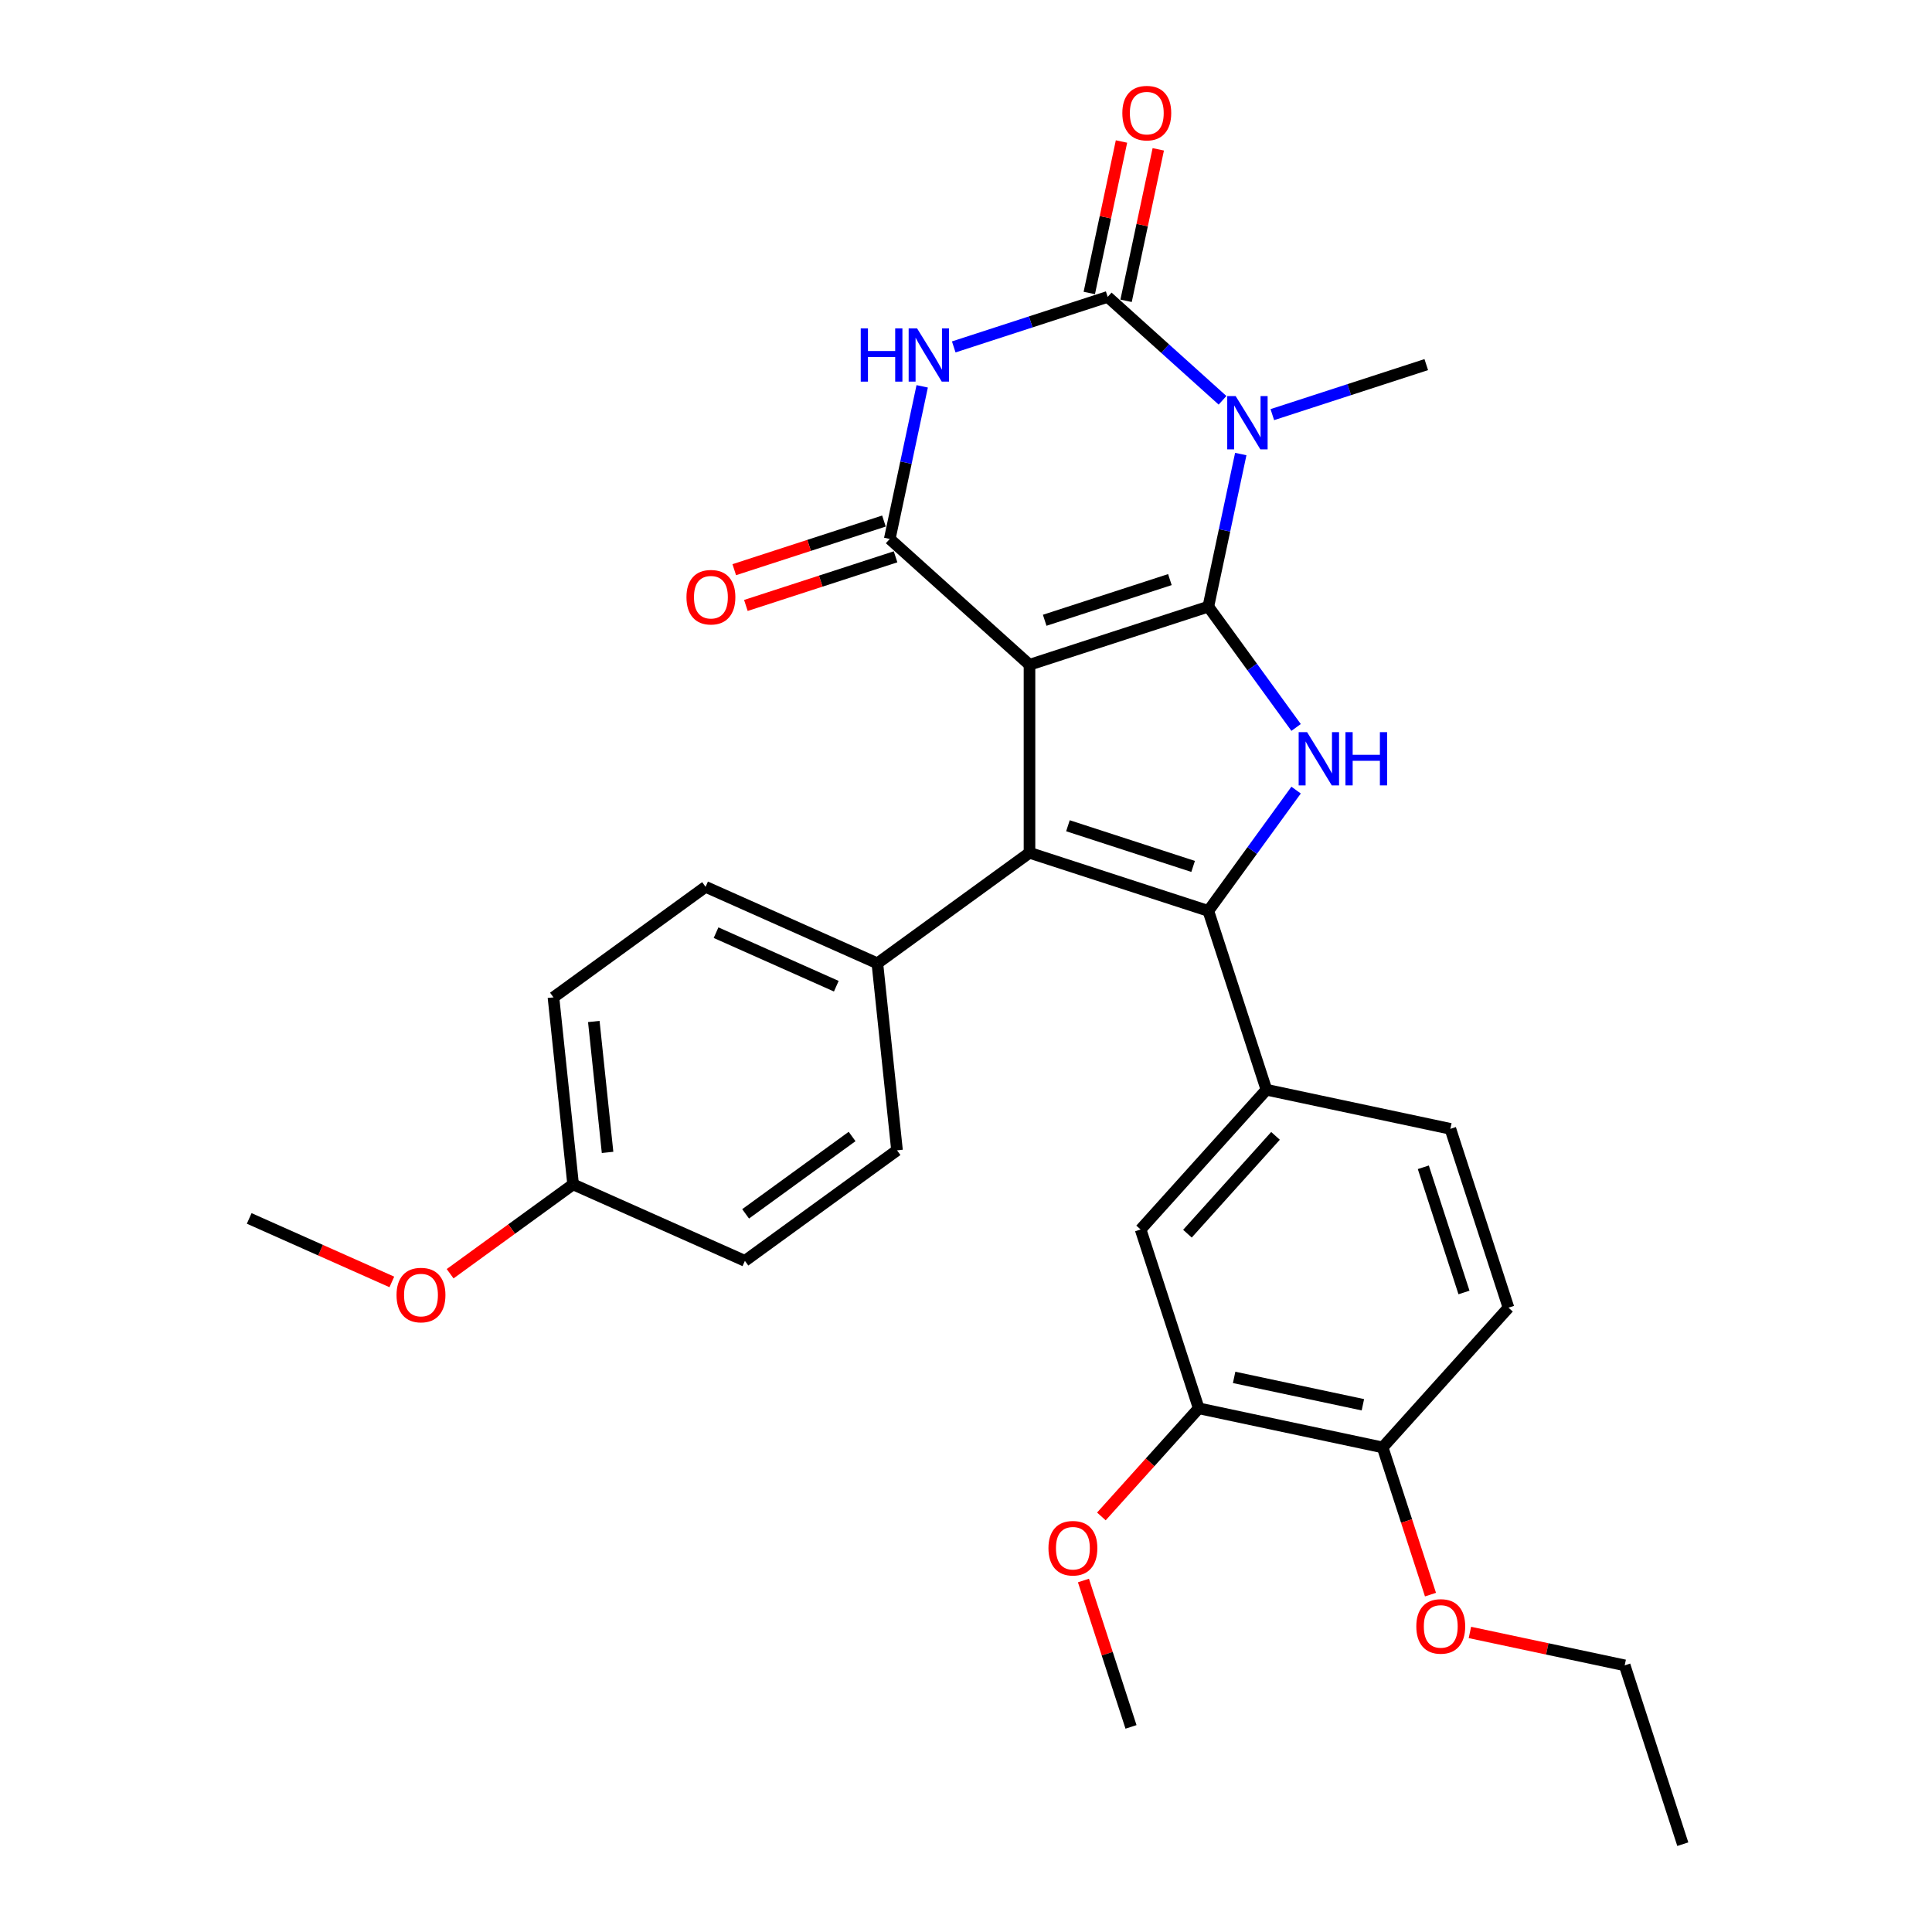 <?xml version='1.0' encoding='iso-8859-1'?>
<svg version='1.1' baseProfile='full'
              xmlns='http://www.w3.org/2000/svg'
                      xmlns:rdkit='http://www.rdkit.org/xml'
                      xmlns:xlink='http://www.w3.org/1999/xlink'
                  xml:space='preserve'
width='1000px' height='1000px' viewBox='0 0 1000 1000'>
<!-- END OF HEADER -->
<rect style='opacity:1.0;fill:#FFFFFF;stroke:none' width='1000' height='1000' x='0' y='0'> </rect>
<path class='bond-0' d='M 532.864,344.077 L 625.43,314' style='fill:none;fill-rule:evenodd;stroke:#000000;stroke-width:6px;stroke-linecap:butt;stroke-linejoin:miter;stroke-opacity:1' />
<path class='bond-0' d='M 540.734,321.052 L 605.53,299.999' style='fill:none;fill-rule:evenodd;stroke:#000000;stroke-width:6px;stroke-linecap:butt;stroke-linejoin:miter;stroke-opacity:1' />
<path class='bond-2' d='M 532.864,344.077 L 532.864,441.406' style='fill:none;fill-rule:evenodd;stroke:#000000;stroke-width:6px;stroke-linecap:butt;stroke-linejoin:miter;stroke-opacity:1' />
<path class='bond-4' d='M 532.864,344.077 L 460.535,278.951' style='fill:none;fill-rule:evenodd;stroke:#000000;stroke-width:6px;stroke-linecap:butt;stroke-linejoin:miter;stroke-opacity:1' />
<path class='bond-1' d='M 625.43,314 L 633.824,274.507' style='fill:none;fill-rule:evenodd;stroke:#000000;stroke-width:6px;stroke-linecap:butt;stroke-linejoin:miter;stroke-opacity:1' />
<path class='bond-1' d='M 633.824,274.507 L 642.219,235.013' style='fill:none;fill-rule:evenodd;stroke:#0000FF;stroke-width:6px;stroke-linecap:butt;stroke-linejoin:miter;stroke-opacity:1' />
<path class='bond-7' d='M 625.43,314 L 648.144,345.263' style='fill:none;fill-rule:evenodd;stroke:#000000;stroke-width:6px;stroke-linecap:butt;stroke-linejoin:miter;stroke-opacity:1' />
<path class='bond-7' d='M 648.144,345.263 L 670.858,376.526' style='fill:none;fill-rule:evenodd;stroke:#0000FF;stroke-width:6px;stroke-linecap:butt;stroke-linejoin:miter;stroke-opacity:1' />
<path class='bond-17' d='M 658.552,214.611 L 698.392,201.667' style='fill:none;fill-rule:evenodd;stroke:#0000FF;stroke-width:6px;stroke-linecap:butt;stroke-linejoin:miter;stroke-opacity:1' />
<path class='bond-17' d='M 698.392,201.667 L 738.231,188.722' style='fill:none;fill-rule:evenodd;stroke:#000000;stroke-width:6px;stroke-linecap:butt;stroke-linejoin:miter;stroke-opacity:1' />
<path class='bond-31' d='M 632.779,207.195 L 603.058,180.434' style='fill:none;fill-rule:evenodd;stroke:#0000FF;stroke-width:6px;stroke-linecap:butt;stroke-linejoin:miter;stroke-opacity:1' />
<path class='bond-31' d='M 603.058,180.434 L 573.336,153.672' style='fill:none;fill-rule:evenodd;stroke:#000000;stroke-width:6px;stroke-linecap:butt;stroke-linejoin:miter;stroke-opacity:1' />
<path class='bond-3' d='M 532.864,441.406 L 625.43,471.482' style='fill:none;fill-rule:evenodd;stroke:#000000;stroke-width:6px;stroke-linecap:butt;stroke-linejoin:miter;stroke-opacity:1' />
<path class='bond-3' d='M 552.764,427.404 L 617.56,448.458' style='fill:none;fill-rule:evenodd;stroke:#000000;stroke-width:6px;stroke-linecap:butt;stroke-linejoin:miter;stroke-opacity:1' />
<path class='bond-9' d='M 532.864,441.406 L 454.123,498.614' style='fill:none;fill-rule:evenodd;stroke:#000000;stroke-width:6px;stroke-linecap:butt;stroke-linejoin:miter;stroke-opacity:1' />
<path class='bond-8' d='M 625.43,471.482 L 655.506,564.048' style='fill:none;fill-rule:evenodd;stroke:#000000;stroke-width:6px;stroke-linecap:butt;stroke-linejoin:miter;stroke-opacity:1' />
<path class='bond-30' d='M 625.43,471.482 L 648.144,440.219' style='fill:none;fill-rule:evenodd;stroke:#000000;stroke-width:6px;stroke-linecap:butt;stroke-linejoin:miter;stroke-opacity:1' />
<path class='bond-30' d='M 648.144,440.219 L 670.858,408.956' style='fill:none;fill-rule:evenodd;stroke:#0000FF;stroke-width:6px;stroke-linecap:butt;stroke-linejoin:miter;stroke-opacity:1' />
<path class='bond-6' d='M 460.535,278.951 L 468.929,239.457' style='fill:none;fill-rule:evenodd;stroke:#000000;stroke-width:6px;stroke-linecap:butt;stroke-linejoin:miter;stroke-opacity:1' />
<path class='bond-6' d='M 468.929,239.457 L 477.324,199.964' style='fill:none;fill-rule:evenodd;stroke:#0000FF;stroke-width:6px;stroke-linecap:butt;stroke-linejoin:miter;stroke-opacity:1' />
<path class='bond-13' d='M 457.527,269.694 L 418.787,282.282' style='fill:none;fill-rule:evenodd;stroke:#000000;stroke-width:6px;stroke-linecap:butt;stroke-linejoin:miter;stroke-opacity:1' />
<path class='bond-13' d='M 418.787,282.282 L 380.048,294.869' style='fill:none;fill-rule:evenodd;stroke:#FF0000;stroke-width:6px;stroke-linecap:butt;stroke-linejoin:miter;stroke-opacity:1' />
<path class='bond-13' d='M 463.542,288.207 L 424.803,300.795' style='fill:none;fill-rule:evenodd;stroke:#000000;stroke-width:6px;stroke-linecap:butt;stroke-linejoin:miter;stroke-opacity:1' />
<path class='bond-13' d='M 424.803,300.795 L 386.063,313.382' style='fill:none;fill-rule:evenodd;stroke:#FF0000;stroke-width:6px;stroke-linecap:butt;stroke-linejoin:miter;stroke-opacity:1' />
<path class='bond-5' d='M 573.336,153.672 L 533.497,166.617' style='fill:none;fill-rule:evenodd;stroke:#000000;stroke-width:6px;stroke-linecap:butt;stroke-linejoin:miter;stroke-opacity:1' />
<path class='bond-5' d='M 533.497,166.617 L 493.657,179.562' style='fill:none;fill-rule:evenodd;stroke:#0000FF;stroke-width:6px;stroke-linecap:butt;stroke-linejoin:miter;stroke-opacity:1' />
<path class='bond-12' d='M 582.856,155.696 L 591.189,116.494' style='fill:none;fill-rule:evenodd;stroke:#000000;stroke-width:6px;stroke-linecap:butt;stroke-linejoin:miter;stroke-opacity:1' />
<path class='bond-12' d='M 591.189,116.494 L 599.521,77.293' style='fill:none;fill-rule:evenodd;stroke:#FF0000;stroke-width:6px;stroke-linecap:butt;stroke-linejoin:miter;stroke-opacity:1' />
<path class='bond-12' d='M 563.816,151.649 L 572.148,112.447' style='fill:none;fill-rule:evenodd;stroke:#000000;stroke-width:6px;stroke-linecap:butt;stroke-linejoin:miter;stroke-opacity:1' />
<path class='bond-12' d='M 572.148,112.447 L 580.481,73.246' style='fill:none;fill-rule:evenodd;stroke:#FF0000;stroke-width:6px;stroke-linecap:butt;stroke-linejoin:miter;stroke-opacity:1' />
<path class='bond-10' d='M 655.506,564.048 L 590.38,636.377' style='fill:none;fill-rule:evenodd;stroke:#000000;stroke-width:6px;stroke-linecap:butt;stroke-linejoin:miter;stroke-opacity:1' />
<path class='bond-10' d='M 660.203,587.922 L 614.615,638.553' style='fill:none;fill-rule:evenodd;stroke:#000000;stroke-width:6px;stroke-linecap:butt;stroke-linejoin:miter;stroke-opacity:1' />
<path class='bond-15' d='M 655.506,564.048 L 750.708,584.284' style='fill:none;fill-rule:evenodd;stroke:#000000;stroke-width:6px;stroke-linecap:butt;stroke-linejoin:miter;stroke-opacity:1' />
<path class='bond-18' d='M 454.123,498.614 L 365.209,459.027' style='fill:none;fill-rule:evenodd;stroke:#000000;stroke-width:6px;stroke-linecap:butt;stroke-linejoin:miter;stroke-opacity:1' />
<path class='bond-18' d='M 432.869,510.459 L 370.629,482.748' style='fill:none;fill-rule:evenodd;stroke:#000000;stroke-width:6px;stroke-linecap:butt;stroke-linejoin:miter;stroke-opacity:1' />
<path class='bond-19' d='M 454.123,498.614 L 464.297,595.41' style='fill:none;fill-rule:evenodd;stroke:#000000;stroke-width:6px;stroke-linecap:butt;stroke-linejoin:miter;stroke-opacity:1' />
<path class='bond-11' d='M 590.38,636.377 L 620.457,728.943' style='fill:none;fill-rule:evenodd;stroke:#000000;stroke-width:6px;stroke-linecap:butt;stroke-linejoin:miter;stroke-opacity:1' />
<path class='bond-21' d='M 620.457,728.943 L 595.264,756.922' style='fill:none;fill-rule:evenodd;stroke:#000000;stroke-width:6px;stroke-linecap:butt;stroke-linejoin:miter;stroke-opacity:1' />
<path class='bond-21' d='M 595.264,756.922 L 570.071,784.902' style='fill:none;fill-rule:evenodd;stroke:#FF0000;stroke-width:6px;stroke-linecap:butt;stroke-linejoin:miter;stroke-opacity:1' />
<path class='bond-33' d='M 620.457,728.943 L 715.659,749.179' style='fill:none;fill-rule:evenodd;stroke:#000000;stroke-width:6px;stroke-linecap:butt;stroke-linejoin:miter;stroke-opacity:1' />
<path class='bond-33' d='M 638.784,712.938 L 705.426,727.103' style='fill:none;fill-rule:evenodd;stroke:#000000;stroke-width:6px;stroke-linecap:butt;stroke-linejoin:miter;stroke-opacity:1' />
<path class='bond-14' d='M 715.659,749.179 L 780.785,676.849' style='fill:none;fill-rule:evenodd;stroke:#000000;stroke-width:6px;stroke-linecap:butt;stroke-linejoin:miter;stroke-opacity:1' />
<path class='bond-24' d='M 715.659,749.179 L 728.037,787.276' style='fill:none;fill-rule:evenodd;stroke:#000000;stroke-width:6px;stroke-linecap:butt;stroke-linejoin:miter;stroke-opacity:1' />
<path class='bond-24' d='M 728.037,787.276 L 740.416,825.373' style='fill:none;fill-rule:evenodd;stroke:#FF0000;stroke-width:6px;stroke-linecap:butt;stroke-linejoin:miter;stroke-opacity:1' />
<path class='bond-16' d='M 750.708,584.284 L 780.785,676.849' style='fill:none;fill-rule:evenodd;stroke:#000000;stroke-width:6px;stroke-linecap:butt;stroke-linejoin:miter;stroke-opacity:1' />
<path class='bond-16' d='M 736.707,604.184 L 757.76,668.979' style='fill:none;fill-rule:evenodd;stroke:#000000;stroke-width:6px;stroke-linecap:butt;stroke-linejoin:miter;stroke-opacity:1' />
<path class='bond-23' d='M 365.209,459.027 L 286.468,516.236' style='fill:none;fill-rule:evenodd;stroke:#000000;stroke-width:6px;stroke-linecap:butt;stroke-linejoin:miter;stroke-opacity:1' />
<path class='bond-22' d='M 464.297,595.41 L 385.556,652.619' style='fill:none;fill-rule:evenodd;stroke:#000000;stroke-width:6px;stroke-linecap:butt;stroke-linejoin:miter;stroke-opacity:1' />
<path class='bond-22' d='M 441.044,588.244 L 385.926,628.29' style='fill:none;fill-rule:evenodd;stroke:#000000;stroke-width:6px;stroke-linecap:butt;stroke-linejoin:miter;stroke-opacity:1' />
<path class='bond-20' d='M 296.642,613.032 L 385.556,652.619' style='fill:none;fill-rule:evenodd;stroke:#000000;stroke-width:6px;stroke-linecap:butt;stroke-linejoin:miter;stroke-opacity:1' />
<path class='bond-25' d='M 296.642,613.032 L 264.814,636.156' style='fill:none;fill-rule:evenodd;stroke:#000000;stroke-width:6px;stroke-linecap:butt;stroke-linejoin:miter;stroke-opacity:1' />
<path class='bond-25' d='M 264.814,636.156 L 232.987,659.28' style='fill:none;fill-rule:evenodd;stroke:#FF0000;stroke-width:6px;stroke-linecap:butt;stroke-linejoin:miter;stroke-opacity:1' />
<path class='bond-32' d='M 296.642,613.032 L 286.468,516.236' style='fill:none;fill-rule:evenodd;stroke:#000000;stroke-width:6px;stroke-linecap:butt;stroke-linejoin:miter;stroke-opacity:1' />
<path class='bond-32' d='M 314.475,596.478 L 307.353,528.72' style='fill:none;fill-rule:evenodd;stroke:#000000;stroke-width:6px;stroke-linecap:butt;stroke-linejoin:miter;stroke-opacity:1' />
<path class='bond-27' d='M 560.789,818.071 L 573.098,855.955' style='fill:none;fill-rule:evenodd;stroke:#FF0000;stroke-width:6px;stroke-linecap:butt;stroke-linejoin:miter;stroke-opacity:1' />
<path class='bond-27' d='M 573.098,855.955 L 585.407,893.838' style='fill:none;fill-rule:evenodd;stroke:#000000;stroke-width:6px;stroke-linecap:butt;stroke-linejoin:miter;stroke-opacity:1' />
<path class='bond-26' d='M 760.821,844.951 L 800.879,853.465' style='fill:none;fill-rule:evenodd;stroke:#FF0000;stroke-width:6px;stroke-linecap:butt;stroke-linejoin:miter;stroke-opacity:1' />
<path class='bond-26' d='M 800.879,853.465 L 840.937,861.98' style='fill:none;fill-rule:evenodd;stroke:#000000;stroke-width:6px;stroke-linecap:butt;stroke-linejoin:miter;stroke-opacity:1' />
<path class='bond-28' d='M 202.815,663.524 L 165.9,647.088' style='fill:none;fill-rule:evenodd;stroke:#FF0000;stroke-width:6px;stroke-linecap:butt;stroke-linejoin:miter;stroke-opacity:1' />
<path class='bond-28' d='M 165.9,647.088 L 128.986,630.653' style='fill:none;fill-rule:evenodd;stroke:#000000;stroke-width:6px;stroke-linecap:butt;stroke-linejoin:miter;stroke-opacity:1' />
<path class='bond-29' d='M 840.937,861.98 L 871.014,954.545' style='fill:none;fill-rule:evenodd;stroke:#000000;stroke-width:6px;stroke-linecap:butt;stroke-linejoin:miter;stroke-opacity:1' />
<path  class='atom-2' d='M 639.573 205.016
L 648.605 219.616
Q 649.5 221.056, 650.941 223.665
Q 652.381 226.273, 652.459 226.429
L 652.459 205.016
L 656.119 205.016
L 656.119 232.58
L 652.342 232.58
L 642.648 216.618
Q 641.519 214.749, 640.313 212.608
Q 639.145 210.467, 638.794 209.805
L 638.794 232.58
L 635.213 232.58
L 635.213 205.016
L 639.573 205.016
' fill='#0000FF'/>
<path  class='atom-7' d='M 445.518 169.967
L 449.255 169.967
L 449.255 181.685
L 463.349 181.685
L 463.349 169.967
L 467.086 169.967
L 467.086 197.53
L 463.349 197.53
L 463.349 184.8
L 449.255 184.8
L 449.255 197.53
L 445.518 197.53
L 445.518 169.967
' fill='#0000FF'/>
<path  class='atom-7' d='M 474.678 169.967
L 483.71 184.566
Q 484.605 186.007, 486.046 188.615
Q 487.486 191.224, 487.564 191.379
L 487.564 169.967
L 491.224 169.967
L 491.224 197.53
L 487.447 197.53
L 477.753 181.568
Q 476.624 179.7, 475.417 177.559
Q 474.25 175.417, 473.899 174.755
L 473.899 197.53
L 470.317 197.53
L 470.317 169.967
L 474.678 169.967
' fill='#0000FF'/>
<path  class='atom-8' d='M 676.546 378.96
L 685.578 393.559
Q 686.473 394.999, 687.914 397.608
Q 689.354 400.216, 689.432 400.372
L 689.432 378.96
L 693.092 378.96
L 693.092 406.523
L 689.315 406.523
L 679.621 390.561
Q 678.492 388.692, 677.285 386.551
Q 676.117 384.41, 675.767 383.748
L 675.767 406.523
L 672.185 406.523
L 672.185 378.96
L 676.546 378.96
' fill='#0000FF'/>
<path  class='atom-8' d='M 696.401 378.96
L 700.138 378.96
L 700.138 390.678
L 714.231 390.678
L 714.231 378.96
L 717.969 378.96
L 717.969 406.523
L 714.231 406.523
L 714.231 393.792
L 700.138 393.792
L 700.138 406.523
L 696.401 406.523
L 696.401 378.96
' fill='#0000FF'/>
<path  class='atom-13' d='M 580.919 58.548
Q 580.919 51.93, 584.189 48.231
Q 587.46 44.533, 593.572 44.533
Q 599.684 44.533, 602.954 48.231
Q 606.225 51.93, 606.225 58.548
Q 606.225 65.244, 602.916 69.059
Q 599.606 72.836, 593.572 72.836
Q 587.499 72.836, 584.189 69.059
Q 580.919 65.283, 580.919 58.548
M 593.572 69.721
Q 597.777 69.721, 600.035 66.918
Q 602.332 64.076, 602.332 58.548
Q 602.332 53.136, 600.035 50.411
Q 597.777 47.647, 593.572 47.647
Q 589.367 47.647, 587.07 50.372
Q 584.812 53.097, 584.812 58.548
Q 584.812 64.115, 587.07 66.918
Q 589.367 69.721, 593.572 69.721
' fill='#FF0000'/>
<path  class='atom-14' d='M 355.316 309.105
Q 355.316 302.487, 358.587 298.788
Q 361.857 295.09, 367.969 295.09
Q 374.082 295.09, 377.352 298.788
Q 380.622 302.487, 380.622 309.105
Q 380.622 315.801, 377.313 319.617
Q 374.004 323.393, 367.969 323.393
Q 361.896 323.393, 358.587 319.617
Q 355.316 315.84, 355.316 309.105
M 367.969 320.278
Q 372.174 320.278, 374.432 317.475
Q 376.729 314.633, 376.729 309.105
Q 376.729 303.694, 374.432 300.968
Q 372.174 298.204, 367.969 298.204
Q 363.765 298.204, 361.468 300.929
Q 359.21 303.655, 359.21 309.105
Q 359.21 314.672, 361.468 317.475
Q 363.765 320.278, 367.969 320.278
' fill='#FF0000'/>
<path  class='atom-22' d='M 542.678 801.35
Q 542.678 794.732, 545.948 791.033
Q 549.218 787.335, 555.331 787.335
Q 561.443 787.335, 564.713 791.033
Q 567.984 794.732, 567.984 801.35
Q 567.984 808.047, 564.674 811.862
Q 561.365 815.638, 555.331 815.638
Q 549.257 815.638, 545.948 811.862
Q 542.678 808.085, 542.678 801.35
M 555.331 812.524
Q 559.535 812.524, 561.793 809.721
Q 564.09 806.879, 564.09 801.35
Q 564.09 795.939, 561.793 793.214
Q 559.535 790.449, 555.331 790.449
Q 551.126 790.449, 548.829 793.175
Q 546.571 795.9, 546.571 801.35
Q 546.571 806.917, 548.829 809.721
Q 551.126 812.524, 555.331 812.524
' fill='#FF0000'/>
<path  class='atom-25' d='M 733.082 841.822
Q 733.082 835.204, 736.353 831.505
Q 739.623 827.807, 745.735 827.807
Q 751.847 827.807, 755.118 831.505
Q 758.388 835.204, 758.388 841.822
Q 758.388 848.518, 755.079 852.334
Q 751.77 856.11, 745.735 856.11
Q 739.662 856.11, 736.353 852.334
Q 733.082 848.557, 733.082 841.822
M 745.735 852.995
Q 749.94 852.995, 752.198 850.192
Q 754.495 847.35, 754.495 841.822
Q 754.495 836.41, 752.198 833.685
Q 749.94 830.921, 745.735 830.921
Q 741.531 830.921, 739.234 833.646
Q 736.976 836.372, 736.976 841.822
Q 736.976 847.389, 739.234 850.192
Q 741.531 852.995, 745.735 852.995
' fill='#FF0000'/>
<path  class='atom-26' d='M 205.248 670.318
Q 205.248 663.7, 208.518 660.001
Q 211.789 656.303, 217.901 656.303
Q 224.013 656.303, 227.283 660.001
Q 230.554 663.7, 230.554 670.318
Q 230.554 677.014, 227.244 680.83
Q 223.935 684.606, 217.901 684.606
Q 211.827 684.606, 208.518 680.83
Q 205.248 677.053, 205.248 670.318
M 217.901 681.492
Q 222.105 681.492, 224.363 678.688
Q 226.66 675.846, 226.66 670.318
Q 226.66 664.907, 224.363 662.181
Q 222.105 659.417, 217.901 659.417
Q 213.696 659.417, 211.399 662.143
Q 209.141 664.868, 209.141 670.318
Q 209.141 675.885, 211.399 678.688
Q 213.696 681.492, 217.901 681.492
' fill='#FF0000'/>
</svg>
